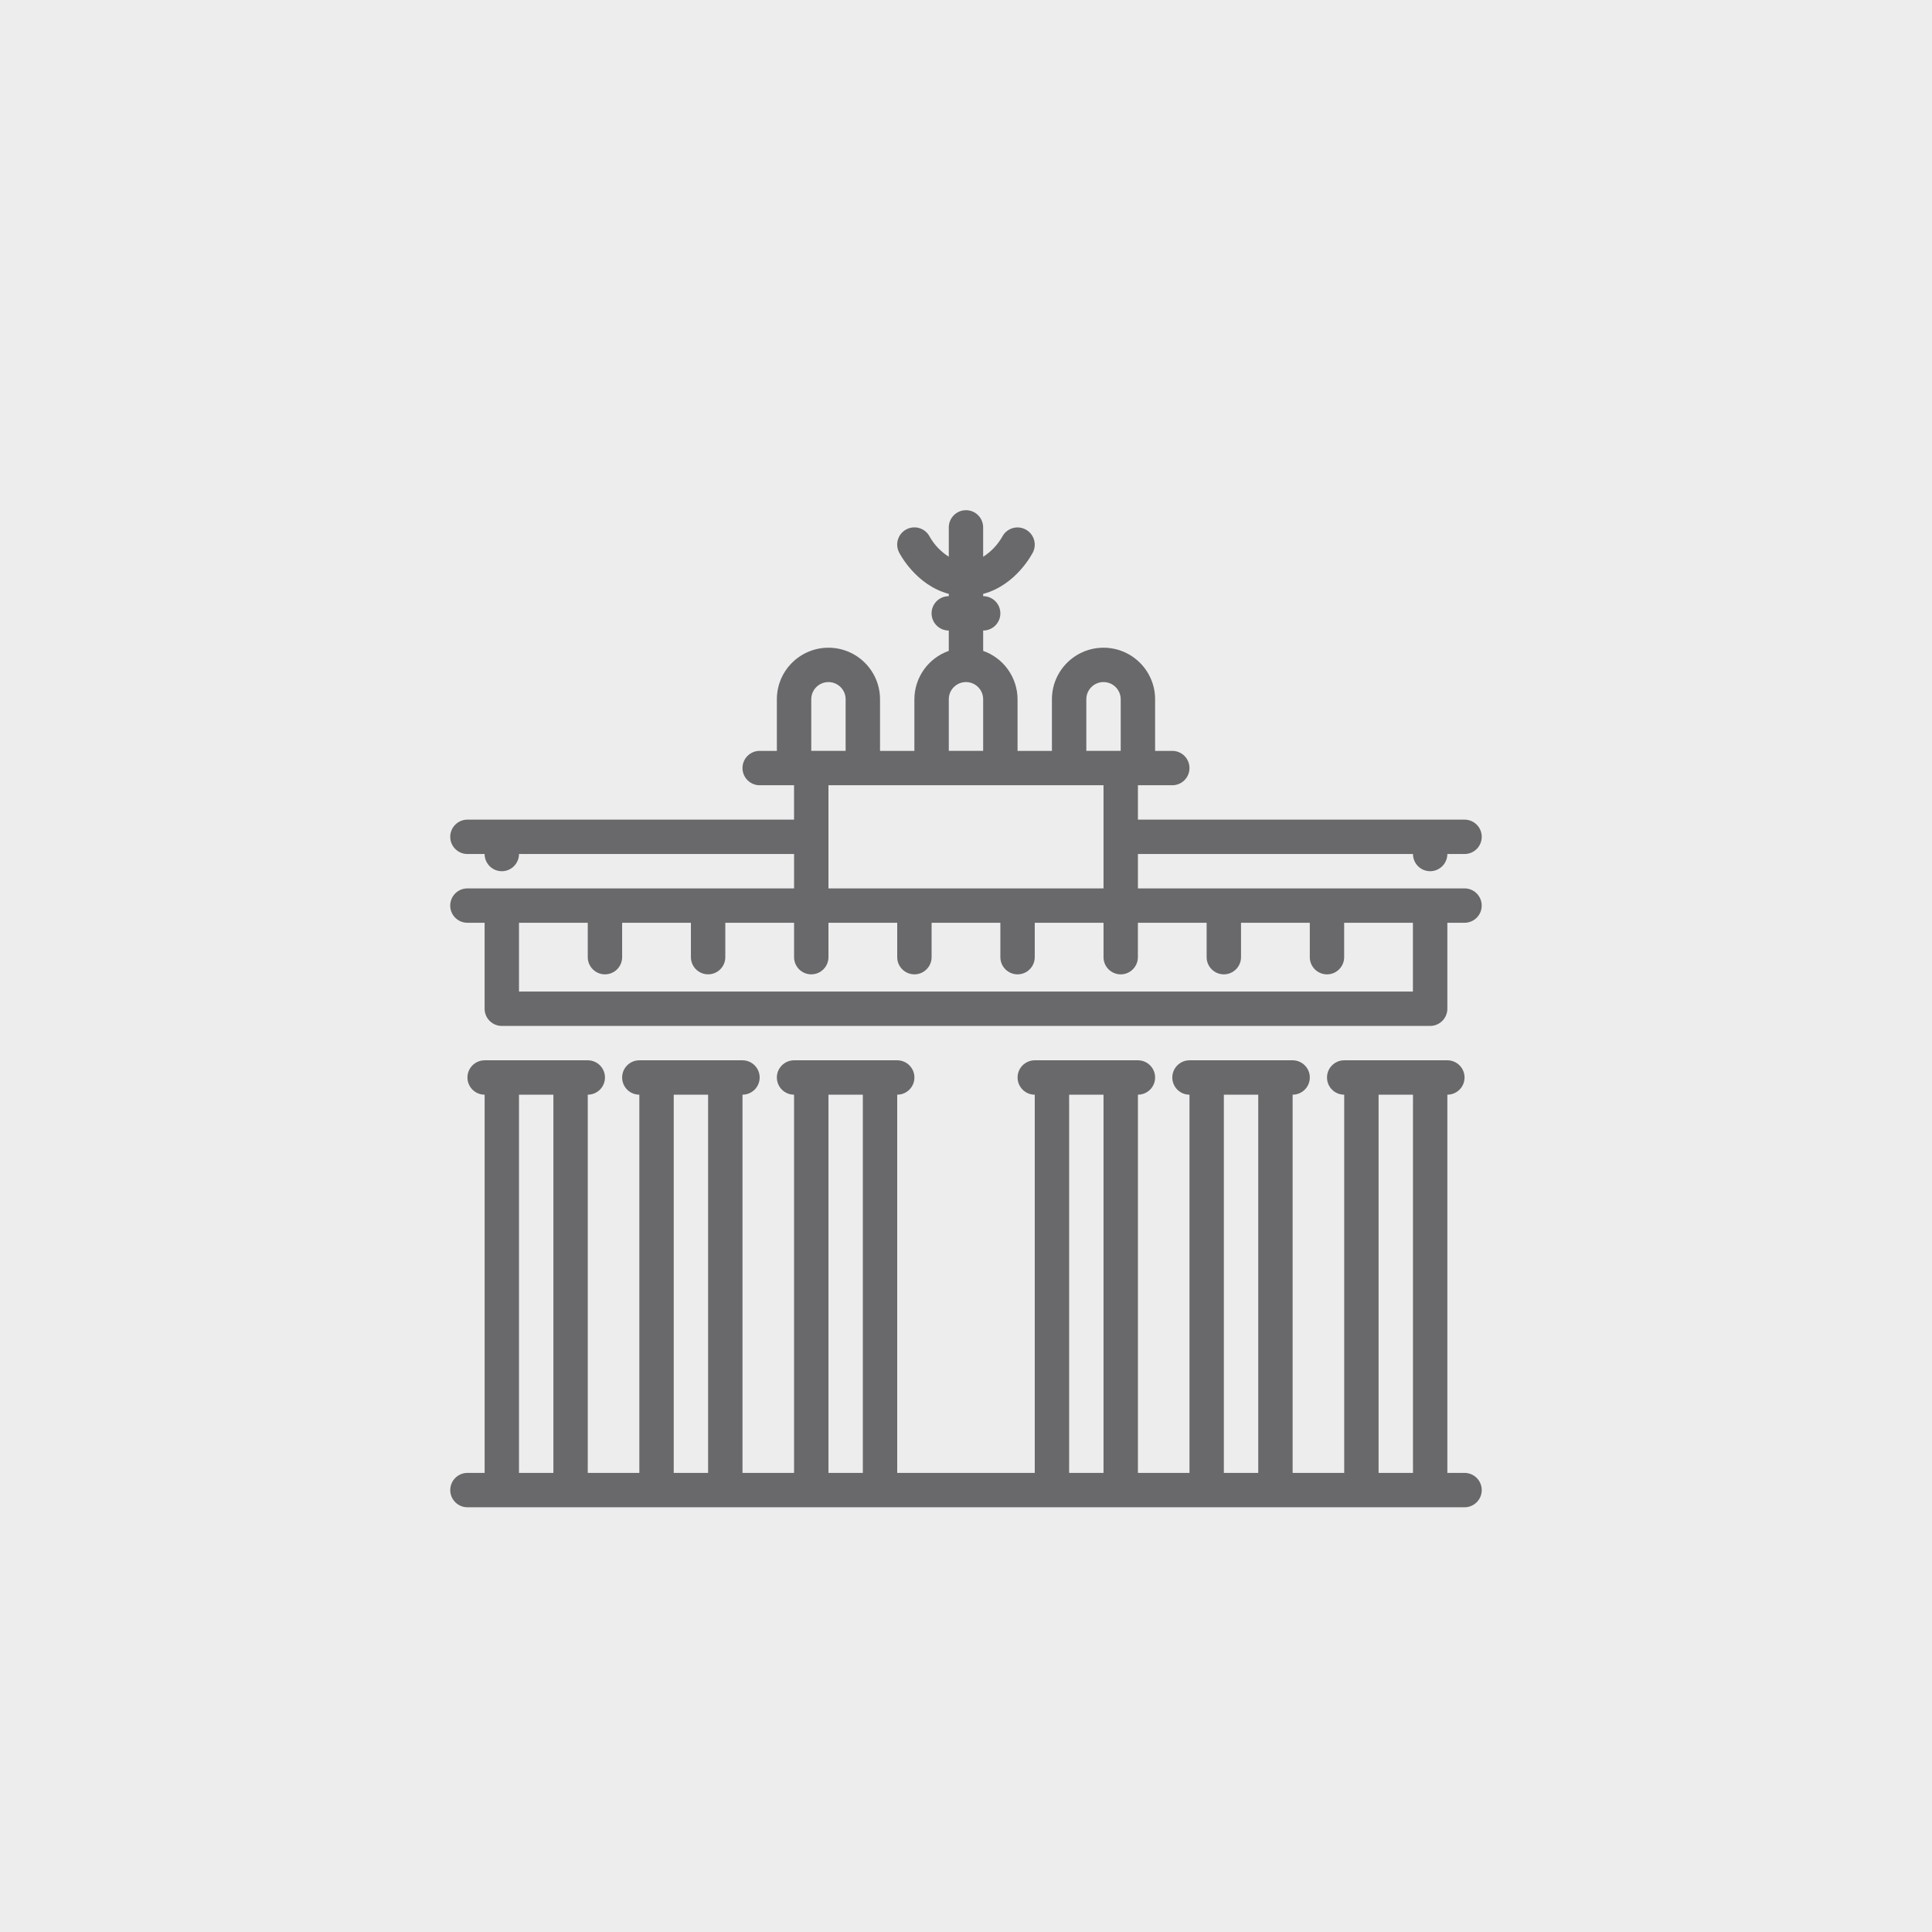 <?xml version="1.0" encoding="utf-8"?>
<!-- Generator: Adobe Illustrator 15.1.0, SVG Export Plug-In  -->
<!DOCTYPE svg PUBLIC "-//W3C//DTD SVG 1.1//EN" "http://www.w3.org/Graphics/SVG/1.1/DTD/svg11.dtd">
<svg version="1.1"
	 xmlns="http://www.w3.org/2000/svg" xmlns:xlink="http://www.w3.org/1999/xlink" xmlns:a="http://ns.adobe.com/AdobeSVGViewerExtensions/3.0/"
	 x="0px" y="0px" width="116px" height="116px" viewBox="0 0 116 116" enable-background="new 0 0 116 116" xml:space="preserve">
<defs>
</defs>
<rect fill="#EDEDED" width="116.2" height="116.2"/>
<path id="german_1_" fill="#69686A" d="M87.933,88.435h-1.032V65.726c0.569,0,1.032-0.461,1.033-1.031
	c0-0.569-0.461-1.032-1.031-1.033c-0.001,0-0.001,0-0.002,0h-6.193c-0.569,0-1.032,0.462-1.032,1.031
	c-0.001,0.571,0.46,1.033,1.03,1.033c0.001,0,0.002,0,0.002,0v22.709h-3.097V65.726c0.57,0,1.032-0.462,1.032-1.033
	c-0.001-0.568-0.463-1.03-1.032-1.031h-6.193c-0.569,0.001-1.031,0.464-1.031,1.033c0.001,0.57,0.463,1.031,1.031,1.031v22.709
	h-3.096V65.726c0.569,0,1.032-0.461,1.032-1.031c0-0.569-0.46-1.032-1.031-1.033c-0.001,0-0.001,0-0.001,0h-6.194
	c-0.57,0.001-1.032,0.464-1.031,1.033c0.001,0.57,0.461,1.031,1.031,1.031v22.709H53.87V65.726c0.57,0,1.032-0.461,1.033-1.031
	c0-0.569-0.461-1.032-1.031-1.033c-0.001,0-0.001,0-0.002,0h-6.192c-0.57,0-1.033,0.462-1.034,1.031
	c0,0.571,0.461,1.033,1.031,1.033c0,0,0.002,0,0.002,0v22.709H44.58V65.726c0.57,0,1.032-0.462,1.031-1.033
	c0-0.568-0.462-1.03-1.031-1.031h-6.193c-0.57,0-1.033,0.462-1.033,1.031c0,0.571,0.461,1.033,1.031,1.033c0,0,0.001,0,0.002,0
	v22.709H35.29V65.726c0.57,0,1.032-0.461,1.033-1.031c0.001-0.569-0.46-1.032-1.031-1.033c0,0-0.001,0-0.001,0h-6.193
	c-0.57,0.001-1.032,0.464-1.031,1.033c0,0.57,0.462,1.031,1.031,1.031v22.709h-1.032c-0.57,0-1.032,0.462-1.032,1.032
	c0,0.569,0.462,1.032,1.032,1.032h59.868c0.571,0,1.032-0.463,1.032-1.032C88.965,88.897,88.504,88.435,87.933,88.435z
	 M33.226,88.435h-2.065V65.726h2.065V88.435z M42.516,88.435h-2.064V65.726h2.064V88.435z M51.806,88.435h-2.064V65.726h2.064
	V88.435z M66.257,88.435h-2.065V65.726h2.065V88.435z M75.547,88.435h-2.065V65.726h2.065V88.435z M84.837,88.435h-2.065V65.726
	h2.065V88.435z M87.933,53.34H68.322v-2.065h16.516c-0.001,0.57,0.46,1.033,1.03,1.033c0.569,0.001,1.032-0.462,1.033-1.031v-0.001
	h1.032c0.571,0,1.032-0.462,1.032-1.032s-0.461-1.032-1.032-1.032H68.322v-2.065h2.063c0.571,0.001,1.033-0.46,1.033-1.031
	c0-0.57-0.461-1.032-1.031-1.032c-0.001,0-0.001,0-0.002,0h-1.031v-3.097c0-1.71-1.388-3.097-3.097-3.097
	c-1.711,0-3.098,1.387-3.098,3.097v3.097h-2.064v-3.097c-0.004-1.308-0.83-2.472-2.064-2.907v-1.222
	c0.569,0,1.032-0.461,1.032-1.031c0-0.571-0.463-1.032-1.032-1.032v-0.138c1.973-0.522,2.942-2.405,2.989-2.498
	c0.253-0.511,0.043-1.131-0.468-1.383c-0.507-0.251-1.121-0.048-1.378,0.455c-0.278,0.486-0.67,0.897-1.144,1.198v-1.762
	c0.001-0.571-0.461-1.034-1.03-1.034c-0.57-0.001-1.032,0.462-1.033,1.031c0,0,0,0.001,0,0.002v1.761
	c-0.473-0.299-0.866-0.71-1.145-1.198c-0.258-0.508-0.879-0.71-1.388-0.452c-0.506,0.257-0.71,0.874-0.456,1.382
	c0.046,0.093,1.016,1.976,2.988,2.498v0.138c-0.571,0-1.033,0.461-1.033,1.032c0,0.57,0.462,1.031,1.033,1.031v1.222
	c-1.234,0.435-2.061,1.599-2.065,2.907v3.097h-2.063v-3.097c0-1.71-1.387-3.097-3.097-3.097c-1.71,0-3.097,1.387-3.097,3.097v3.097
	h-1.033c-0.57,0-1.031,0.462-1.031,1.032c0.001,0.57,0.462,1.031,1.031,1.031h2.065v2.065H28.065c-0.57,0-1.032,0.462-1.032,1.032
	s0.462,1.032,1.032,1.032h1.032c0,0.57,0.462,1.033,1.032,1.033c0.57,0,1.032-0.463,1.032-1.033h16.516v2.065H28.065
	c-0.57-0.001-1.033,0.461-1.033,1.031s0.461,1.032,1.031,1.032c0,0,0.001,0,0.002,0h1.032v5.162c0,0.569,0.462,1.032,1.032,1.032
	H85.87c0.569-0.001,1.031-0.463,1.031-1.032v-5.162h1.032c0.571,0,1.031-0.462,1.031-1.032S88.501,53.34,87.933,53.34z
	 M65.224,41.985c0-0.57,0.461-1.032,1.031-1.033c0.57,0,1.032,0.461,1.034,1.031c0,0.001,0,0.001,0,0.002v3.097h-2.065V41.985z
	 M56.967,41.985c-0.002-0.57,0.461-1.032,1.031-1.033c0.569,0,1.032,0.461,1.032,1.031c0,0.001,0,0.001,0,0.002v3.097h-2.063V41.985
	z M66.257,47.146v6.194H49.741v-6.194H66.257z M48.709,41.985c0-0.57,0.462-1.032,1.032-1.032c0.57,0,1.032,0.462,1.032,1.032v3.097
	h-2.064V41.985z M31.161,59.534v-4.13h4.129v2.065c0,0.57,0.462,1.032,1.032,1.032c0.57,0,1.032-0.462,1.032-1.032v-2.065h4.129
	v2.065c0.001,0.57,0.463,1.032,1.034,1.031c0.569,0,1.031-0.461,1.031-1.031v-2.065h4.129v2.065c0,0.57,0.462,1.032,1.032,1.032
	c0.57,0,1.032-0.462,1.032-1.032l0,0v-2.065h4.129v2.065c0,0.57,0.463,1.032,1.032,1.032c0.57,0,1.032-0.462,1.032-1.032v-2.065
	h4.129v2.065c0,0.57,0.462,1.032,1.032,1.032c0.569,0,1.032-0.462,1.032-1.032l0,0v-2.065h4.13v2.065
	c-0.002,0.57,0.46,1.032,1.029,1.033c0.57,0,1.032-0.461,1.034-1.031c0-0.001,0-0.001,0-0.002v-2.065h4.128v2.065
	c0,0.57,0.463,1.032,1.032,1.032c0.57,0,1.032-0.462,1.032-1.032v-2.065h4.13v2.065c-0.001,0.57,0.46,1.032,1.03,1.033
	c0.57,0,1.032-0.461,1.033-1.031c0-0.001,0-0.001,0-0.002v-2.065h4.128v4.13H31.161z"/>
</svg>
